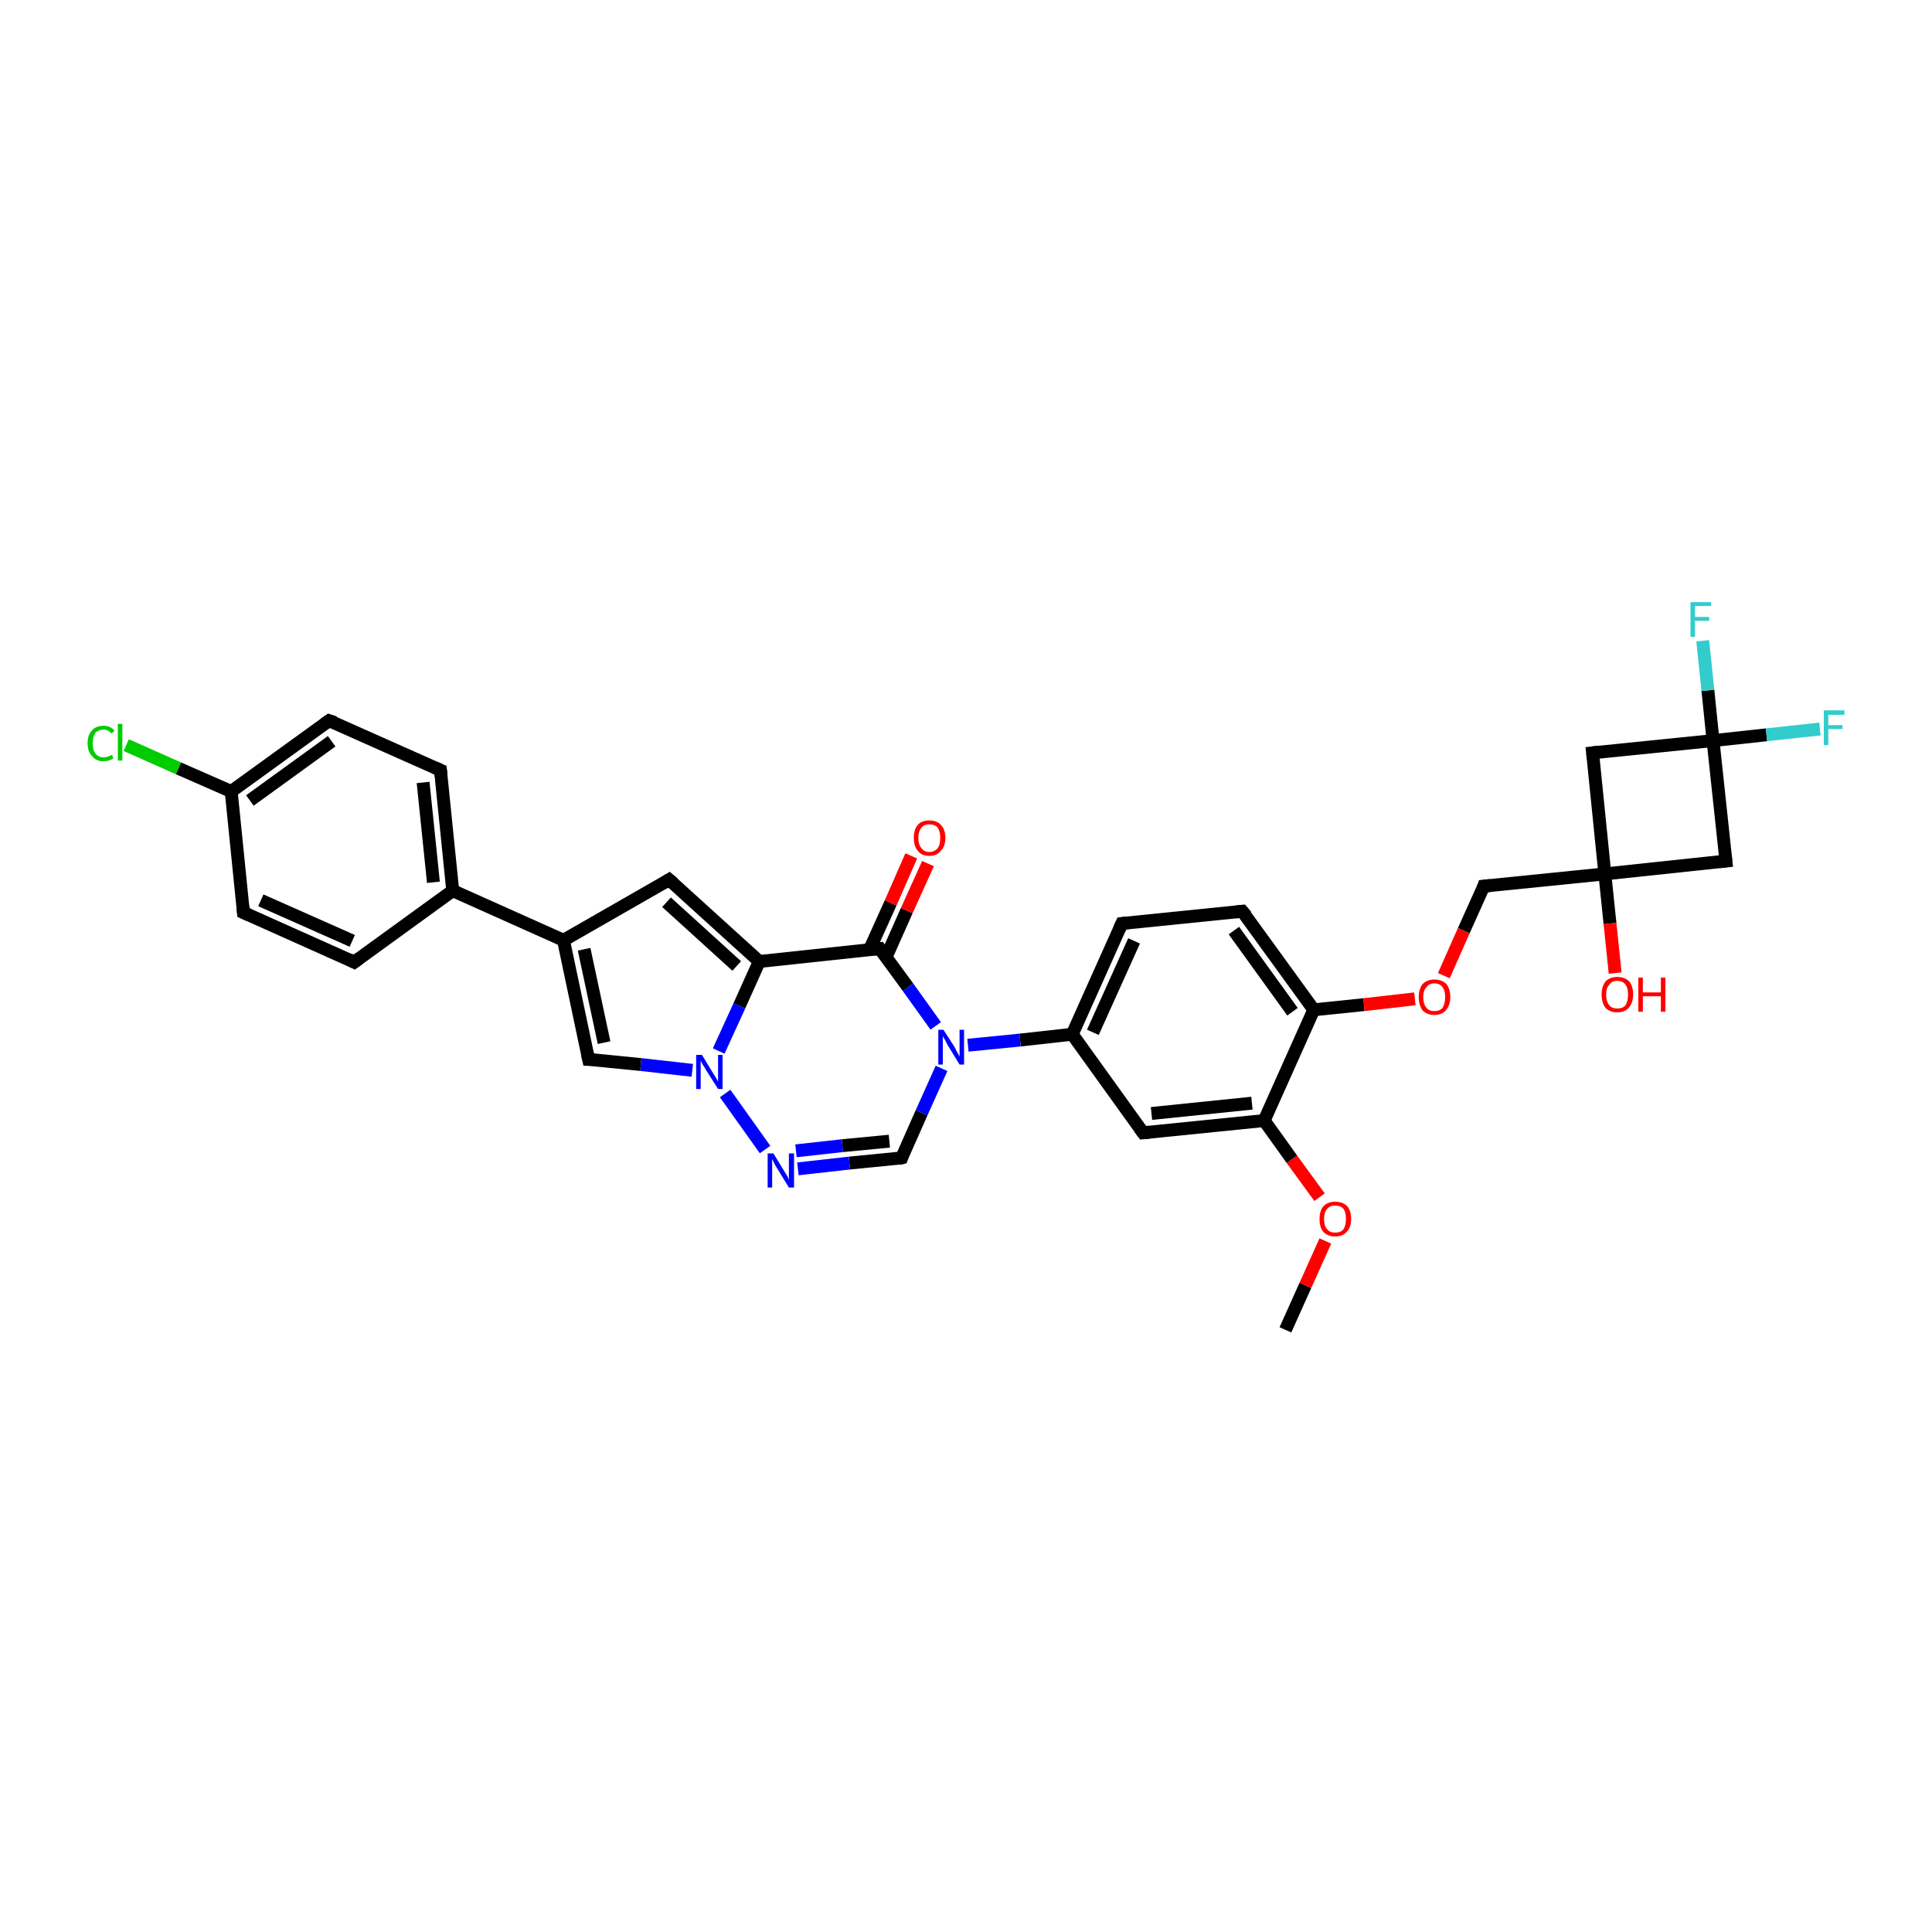 <?xml version='1.0' encoding='iso-8859-1'?>
<svg version='1.1' baseProfile='full'
              xmlns='http://www.w3.org/2000/svg'
                      xmlns:rdkit='http://www.rdkit.org/xml'
                      xmlns:xlink='http://www.w3.org/1999/xlink'
                  xml:space='preserve'
width='300px' height='300px' viewBox='0 0 300 300'>
<!-- END OF HEADER -->
<rect style='opacity:1.0;fill:#FFFFFF;stroke:none' width='300.0' height='300.0' x='0.0' y='0.0'> </rect>
<path class='bond-0 atom-0 atom-1' d='M 199.6,206.5 L 202.7,199.6' style='fill:none;fill-rule:evenodd;stroke:#000000;stroke-width:2.0px;stroke-linecap:butt;stroke-linejoin:miter;stroke-opacity:1' />
<path class='bond-0 atom-0 atom-1' d='M 202.7,199.6 L 205.8,192.7' style='fill:none;fill-rule:evenodd;stroke:#FF0000;stroke-width:2.0px;stroke-linecap:butt;stroke-linejoin:miter;stroke-opacity:1' />
<path class='bond-1 atom-1 atom-2' d='M 204.9,185.9 L 200.6,180.0' style='fill:none;fill-rule:evenodd;stroke:#FF0000;stroke-width:2.0px;stroke-linecap:butt;stroke-linejoin:miter;stroke-opacity:1' />
<path class='bond-1 atom-1 atom-2' d='M 200.6,180.0 L 196.3,174.0' style='fill:none;fill-rule:evenodd;stroke:#000000;stroke-width:2.0px;stroke-linecap:butt;stroke-linejoin:miter;stroke-opacity:1' />
<path class='bond-2 atom-2 atom-3' d='M 196.3,174.0 L 177.5,175.9' style='fill:none;fill-rule:evenodd;stroke:#000000;stroke-width:2.0px;stroke-linecap:butt;stroke-linejoin:miter;stroke-opacity:1' />
<path class='bond-2 atom-2 atom-3' d='M 194.4,171.3 L 178.8,172.9' style='fill:none;fill-rule:evenodd;stroke:#000000;stroke-width:2.0px;stroke-linecap:butt;stroke-linejoin:miter;stroke-opacity:1' />
<path class='bond-3 atom-3 atom-4' d='M 177.5,175.9 L 166.5,160.6' style='fill:none;fill-rule:evenodd;stroke:#000000;stroke-width:2.0px;stroke-linecap:butt;stroke-linejoin:miter;stroke-opacity:1' />
<path class='bond-4 atom-4 atom-5' d='M 166.5,160.6 L 174.2,143.4' style='fill:none;fill-rule:evenodd;stroke:#000000;stroke-width:2.0px;stroke-linecap:butt;stroke-linejoin:miter;stroke-opacity:1' />
<path class='bond-4 atom-4 atom-5' d='M 169.7,160.3 L 176.1,146.1' style='fill:none;fill-rule:evenodd;stroke:#000000;stroke-width:2.0px;stroke-linecap:butt;stroke-linejoin:miter;stroke-opacity:1' />
<path class='bond-5 atom-5 atom-6' d='M 174.2,143.4 L 192.9,141.5' style='fill:none;fill-rule:evenodd;stroke:#000000;stroke-width:2.0px;stroke-linecap:butt;stroke-linejoin:miter;stroke-opacity:1' />
<path class='bond-6 atom-6 atom-7' d='M 192.9,141.5 L 204.0,156.8' style='fill:none;fill-rule:evenodd;stroke:#000000;stroke-width:2.0px;stroke-linecap:butt;stroke-linejoin:miter;stroke-opacity:1' />
<path class='bond-6 atom-6 atom-7' d='M 191.6,144.5 L 200.7,157.1' style='fill:none;fill-rule:evenodd;stroke:#000000;stroke-width:2.0px;stroke-linecap:butt;stroke-linejoin:miter;stroke-opacity:1' />
<path class='bond-7 atom-7 atom-8' d='M 204.0,156.8 L 211.8,156.0' style='fill:none;fill-rule:evenodd;stroke:#000000;stroke-width:2.0px;stroke-linecap:butt;stroke-linejoin:miter;stroke-opacity:1' />
<path class='bond-7 atom-7 atom-8' d='M 211.8,156.0 L 219.7,155.1' style='fill:none;fill-rule:evenodd;stroke:#FF0000;stroke-width:2.0px;stroke-linecap:butt;stroke-linejoin:miter;stroke-opacity:1' />
<path class='bond-8 atom-8 atom-9' d='M 224.2,151.5 L 227.3,144.5' style='fill:none;fill-rule:evenodd;stroke:#FF0000;stroke-width:2.0px;stroke-linecap:butt;stroke-linejoin:miter;stroke-opacity:1' />
<path class='bond-8 atom-8 atom-9' d='M 227.3,144.5 L 230.4,137.6' style='fill:none;fill-rule:evenodd;stroke:#000000;stroke-width:2.0px;stroke-linecap:butt;stroke-linejoin:miter;stroke-opacity:1' />
<path class='bond-9 atom-9 atom-10' d='M 230.4,137.6 L 249.2,135.7' style='fill:none;fill-rule:evenodd;stroke:#000000;stroke-width:2.0px;stroke-linecap:butt;stroke-linejoin:miter;stroke-opacity:1' />
<path class='bond-10 atom-10 atom-11' d='M 249.2,135.7 L 250.0,143.4' style='fill:none;fill-rule:evenodd;stroke:#000000;stroke-width:2.0px;stroke-linecap:butt;stroke-linejoin:miter;stroke-opacity:1' />
<path class='bond-10 atom-10 atom-11' d='M 250.0,143.4 L 250.8,151.1' style='fill:none;fill-rule:evenodd;stroke:#FF0000;stroke-width:2.0px;stroke-linecap:butt;stroke-linejoin:miter;stroke-opacity:1' />
<path class='bond-11 atom-10 atom-12' d='M 249.2,135.7 L 247.3,116.9' style='fill:none;fill-rule:evenodd;stroke:#000000;stroke-width:2.0px;stroke-linecap:butt;stroke-linejoin:miter;stroke-opacity:1' />
<path class='bond-12 atom-12 atom-13' d='M 247.3,116.9 L 266.0,115.0' style='fill:none;fill-rule:evenodd;stroke:#000000;stroke-width:2.0px;stroke-linecap:butt;stroke-linejoin:miter;stroke-opacity:1' />
<path class='bond-13 atom-13 atom-14' d='M 266.0,115.0 L 274.3,114.1' style='fill:none;fill-rule:evenodd;stroke:#000000;stroke-width:2.0px;stroke-linecap:butt;stroke-linejoin:miter;stroke-opacity:1' />
<path class='bond-13 atom-13 atom-14' d='M 274.3,114.1 L 282.6,113.2' style='fill:none;fill-rule:evenodd;stroke:#33CCCC;stroke-width:2.0px;stroke-linecap:butt;stroke-linejoin:miter;stroke-opacity:1' />
<path class='bond-14 atom-13 atom-15' d='M 266.0,115.0 L 265.2,107.2' style='fill:none;fill-rule:evenodd;stroke:#000000;stroke-width:2.0px;stroke-linecap:butt;stroke-linejoin:miter;stroke-opacity:1' />
<path class='bond-14 atom-13 atom-15' d='M 265.2,107.2 L 264.4,99.5' style='fill:none;fill-rule:evenodd;stroke:#33CCCC;stroke-width:2.0px;stroke-linecap:butt;stroke-linejoin:miter;stroke-opacity:1' />
<path class='bond-15 atom-13 atom-16' d='M 266.0,115.0 L 268.0,133.7' style='fill:none;fill-rule:evenodd;stroke:#000000;stroke-width:2.0px;stroke-linecap:butt;stroke-linejoin:miter;stroke-opacity:1' />
<path class='bond-16 atom-4 atom-17' d='M 166.5,160.6 L 158.4,161.5' style='fill:none;fill-rule:evenodd;stroke:#000000;stroke-width:2.0px;stroke-linecap:butt;stroke-linejoin:miter;stroke-opacity:1' />
<path class='bond-16 atom-4 atom-17' d='M 158.4,161.5 L 150.3,162.3' style='fill:none;fill-rule:evenodd;stroke:#0000FF;stroke-width:2.0px;stroke-linecap:butt;stroke-linejoin:miter;stroke-opacity:1' />
<path class='bond-17 atom-17 atom-18' d='M 146.2,165.9 L 143.1,172.8' style='fill:none;fill-rule:evenodd;stroke:#0000FF;stroke-width:2.0px;stroke-linecap:butt;stroke-linejoin:miter;stroke-opacity:1' />
<path class='bond-17 atom-17 atom-18' d='M 143.1,172.8 L 140.0,179.8' style='fill:none;fill-rule:evenodd;stroke:#000000;stroke-width:2.0px;stroke-linecap:butt;stroke-linejoin:miter;stroke-opacity:1' />
<path class='bond-18 atom-18 atom-19' d='M 140.0,179.8 L 131.9,180.6' style='fill:none;fill-rule:evenodd;stroke:#000000;stroke-width:2.0px;stroke-linecap:butt;stroke-linejoin:miter;stroke-opacity:1' />
<path class='bond-18 atom-18 atom-19' d='M 131.9,180.6 L 123.9,181.5' style='fill:none;fill-rule:evenodd;stroke:#0000FF;stroke-width:2.0px;stroke-linecap:butt;stroke-linejoin:miter;stroke-opacity:1' />
<path class='bond-18 atom-18 atom-19' d='M 138.1,177.2 L 130.8,177.9' style='fill:none;fill-rule:evenodd;stroke:#000000;stroke-width:2.0px;stroke-linecap:butt;stroke-linejoin:miter;stroke-opacity:1' />
<path class='bond-18 atom-18 atom-19' d='M 130.8,177.9 L 123.6,178.7' style='fill:none;fill-rule:evenodd;stroke:#0000FF;stroke-width:2.0px;stroke-linecap:butt;stroke-linejoin:miter;stroke-opacity:1' />
<path class='bond-19 atom-19 atom-20' d='M 118.8,178.5 L 112.6,169.8' style='fill:none;fill-rule:evenodd;stroke:#0000FF;stroke-width:2.0px;stroke-linecap:butt;stroke-linejoin:miter;stroke-opacity:1' />
<path class='bond-20 atom-20 atom-21' d='M 107.5,166.2 L 99.5,165.3' style='fill:none;fill-rule:evenodd;stroke:#0000FF;stroke-width:2.0px;stroke-linecap:butt;stroke-linejoin:miter;stroke-opacity:1' />
<path class='bond-20 atom-20 atom-21' d='M 99.5,165.3 L 91.4,164.5' style='fill:none;fill-rule:evenodd;stroke:#000000;stroke-width:2.0px;stroke-linecap:butt;stroke-linejoin:miter;stroke-opacity:1' />
<path class='bond-21 atom-21 atom-22' d='M 91.4,164.5 L 87.5,146.0' style='fill:none;fill-rule:evenodd;stroke:#000000;stroke-width:2.0px;stroke-linecap:butt;stroke-linejoin:miter;stroke-opacity:1' />
<path class='bond-21 atom-21 atom-22' d='M 93.8,161.9 L 90.7,147.4' style='fill:none;fill-rule:evenodd;stroke:#000000;stroke-width:2.0px;stroke-linecap:butt;stroke-linejoin:miter;stroke-opacity:1' />
<path class='bond-22 atom-22 atom-23' d='M 87.5,146.0 L 103.9,136.6' style='fill:none;fill-rule:evenodd;stroke:#000000;stroke-width:2.0px;stroke-linecap:butt;stroke-linejoin:miter;stroke-opacity:1' />
<path class='bond-23 atom-23 atom-24' d='M 103.9,136.6 L 117.9,149.3' style='fill:none;fill-rule:evenodd;stroke:#000000;stroke-width:2.0px;stroke-linecap:butt;stroke-linejoin:miter;stroke-opacity:1' />
<path class='bond-23 atom-23 atom-24' d='M 103.5,140.1 L 114.4,150.0' style='fill:none;fill-rule:evenodd;stroke:#000000;stroke-width:2.0px;stroke-linecap:butt;stroke-linejoin:miter;stroke-opacity:1' />
<path class='bond-24 atom-24 atom-25' d='M 117.9,149.3 L 136.6,147.3' style='fill:none;fill-rule:evenodd;stroke:#000000;stroke-width:2.0px;stroke-linecap:butt;stroke-linejoin:miter;stroke-opacity:1' />
<path class='bond-25 atom-25 atom-26' d='M 137.6,148.6 L 140.8,141.4' style='fill:none;fill-rule:evenodd;stroke:#000000;stroke-width:2.0px;stroke-linecap:butt;stroke-linejoin:miter;stroke-opacity:1' />
<path class='bond-25 atom-25 atom-26' d='M 140.8,141.4 L 144.1,134.1' style='fill:none;fill-rule:evenodd;stroke:#FF0000;stroke-width:2.0px;stroke-linecap:butt;stroke-linejoin:miter;stroke-opacity:1' />
<path class='bond-25 atom-25 atom-26' d='M 135.0,147.5 L 138.3,140.2' style='fill:none;fill-rule:evenodd;stroke:#000000;stroke-width:2.0px;stroke-linecap:butt;stroke-linejoin:miter;stroke-opacity:1' />
<path class='bond-25 atom-25 atom-26' d='M 138.3,140.2 L 141.5,132.9' style='fill:none;fill-rule:evenodd;stroke:#FF0000;stroke-width:2.0px;stroke-linecap:butt;stroke-linejoin:miter;stroke-opacity:1' />
<path class='bond-26 atom-22 atom-27' d='M 87.5,146.0 L 70.3,138.3' style='fill:none;fill-rule:evenodd;stroke:#000000;stroke-width:2.0px;stroke-linecap:butt;stroke-linejoin:miter;stroke-opacity:1' />
<path class='bond-27 atom-27 atom-28' d='M 70.3,138.3 L 68.4,119.6' style='fill:none;fill-rule:evenodd;stroke:#000000;stroke-width:2.0px;stroke-linecap:butt;stroke-linejoin:miter;stroke-opacity:1' />
<path class='bond-27 atom-27 atom-28' d='M 67.3,137.0 L 65.7,121.5' style='fill:none;fill-rule:evenodd;stroke:#000000;stroke-width:2.0px;stroke-linecap:butt;stroke-linejoin:miter;stroke-opacity:1' />
<path class='bond-28 atom-28 atom-29' d='M 68.4,119.6 L 51.1,111.9' style='fill:none;fill-rule:evenodd;stroke:#000000;stroke-width:2.0px;stroke-linecap:butt;stroke-linejoin:miter;stroke-opacity:1' />
<path class='bond-29 atom-29 atom-30' d='M 51.1,111.9 L 35.9,122.9' style='fill:none;fill-rule:evenodd;stroke:#000000;stroke-width:2.0px;stroke-linecap:butt;stroke-linejoin:miter;stroke-opacity:1' />
<path class='bond-29 atom-29 atom-30' d='M 51.5,115.1 L 38.8,124.3' style='fill:none;fill-rule:evenodd;stroke:#000000;stroke-width:2.0px;stroke-linecap:butt;stroke-linejoin:miter;stroke-opacity:1' />
<path class='bond-30 atom-30 atom-31' d='M 35.9,122.9 L 27.7,119.3' style='fill:none;fill-rule:evenodd;stroke:#000000;stroke-width:2.0px;stroke-linecap:butt;stroke-linejoin:miter;stroke-opacity:1' />
<path class='bond-30 atom-30 atom-31' d='M 27.7,119.3 L 19.6,115.7' style='fill:none;fill-rule:evenodd;stroke:#00CC00;stroke-width:2.0px;stroke-linecap:butt;stroke-linejoin:miter;stroke-opacity:1' />
<path class='bond-31 atom-30 atom-32' d='M 35.9,122.9 L 37.8,141.7' style='fill:none;fill-rule:evenodd;stroke:#000000;stroke-width:2.0px;stroke-linecap:butt;stroke-linejoin:miter;stroke-opacity:1' />
<path class='bond-32 atom-32 atom-33' d='M 37.8,141.7 L 55.0,149.4' style='fill:none;fill-rule:evenodd;stroke:#000000;stroke-width:2.0px;stroke-linecap:butt;stroke-linejoin:miter;stroke-opacity:1' />
<path class='bond-32 atom-32 atom-33' d='M 40.5,139.8 L 54.7,146.1' style='fill:none;fill-rule:evenodd;stroke:#000000;stroke-width:2.0px;stroke-linecap:butt;stroke-linejoin:miter;stroke-opacity:1' />
<path class='bond-33 atom-7 atom-2' d='M 204.0,156.8 L 196.3,174.0' style='fill:none;fill-rule:evenodd;stroke:#000000;stroke-width:2.0px;stroke-linecap:butt;stroke-linejoin:miter;stroke-opacity:1' />
<path class='bond-34 atom-16 atom-10' d='M 268.0,133.7 L 249.2,135.7' style='fill:none;fill-rule:evenodd;stroke:#000000;stroke-width:2.0px;stroke-linecap:butt;stroke-linejoin:miter;stroke-opacity:1' />
<path class='bond-35 atom-25 atom-17' d='M 136.6,147.3 L 141.0,153.3' style='fill:none;fill-rule:evenodd;stroke:#000000;stroke-width:2.0px;stroke-linecap:butt;stroke-linejoin:miter;stroke-opacity:1' />
<path class='bond-35 atom-25 atom-17' d='M 141.0,153.3 L 145.3,159.3' style='fill:none;fill-rule:evenodd;stroke:#0000FF;stroke-width:2.0px;stroke-linecap:butt;stroke-linejoin:miter;stroke-opacity:1' />
<path class='bond-36 atom-33 atom-27' d='M 55.0,149.4 L 70.3,138.3' style='fill:none;fill-rule:evenodd;stroke:#000000;stroke-width:2.0px;stroke-linecap:butt;stroke-linejoin:miter;stroke-opacity:1' />
<path class='bond-37 atom-24 atom-20' d='M 117.9,149.3 L 114.8,156.2' style='fill:none;fill-rule:evenodd;stroke:#000000;stroke-width:2.0px;stroke-linecap:butt;stroke-linejoin:miter;stroke-opacity:1' />
<path class='bond-37 atom-24 atom-20' d='M 114.8,156.2 L 111.6,163.2' style='fill:none;fill-rule:evenodd;stroke:#0000FF;stroke-width:2.0px;stroke-linecap:butt;stroke-linejoin:miter;stroke-opacity:1' />
<path d='M 178.5,175.8 L 177.5,175.9 L 177.0,175.2' style='fill:none;stroke:#000000;stroke-width:2.0px;stroke-linecap:butt;stroke-linejoin:miter;stroke-opacity:1;' />
<path d='M 173.8,144.3 L 174.2,143.4 L 175.1,143.3' style='fill:none;stroke:#000000;stroke-width:2.0px;stroke-linecap:butt;stroke-linejoin:miter;stroke-opacity:1;' />
<path d='M 192.0,141.6 L 192.9,141.5 L 193.5,142.2' style='fill:none;stroke:#000000;stroke-width:2.0px;stroke-linecap:butt;stroke-linejoin:miter;stroke-opacity:1;' />
<path d='M 230.3,137.9 L 230.4,137.6 L 231.4,137.5' style='fill:none;stroke:#000000;stroke-width:2.0px;stroke-linecap:butt;stroke-linejoin:miter;stroke-opacity:1;' />
<path d='M 247.4,117.8 L 247.3,116.9 L 248.2,116.8' style='fill:none;stroke:#000000;stroke-width:2.0px;stroke-linecap:butt;stroke-linejoin:miter;stroke-opacity:1;' />
<path d='M 267.9,132.8 L 268.0,133.7 L 267.0,133.8' style='fill:none;stroke:#000000;stroke-width:2.0px;stroke-linecap:butt;stroke-linejoin:miter;stroke-opacity:1;' />
<path d='M 140.1,179.5 L 140.0,179.8 L 139.6,179.9' style='fill:none;stroke:#000000;stroke-width:2.0px;stroke-linecap:butt;stroke-linejoin:miter;stroke-opacity:1;' />
<path d='M 91.8,164.5 L 91.4,164.5 L 91.2,163.6' style='fill:none;stroke:#000000;stroke-width:2.0px;stroke-linecap:butt;stroke-linejoin:miter;stroke-opacity:1;' />
<path d='M 103.1,137.1 L 103.9,136.6 L 104.6,137.2' style='fill:none;stroke:#000000;stroke-width:2.0px;stroke-linecap:butt;stroke-linejoin:miter;stroke-opacity:1;' />
<path d='M 135.7,147.4 L 136.6,147.3 L 136.8,147.6' style='fill:none;stroke:#000000;stroke-width:2.0px;stroke-linecap:butt;stroke-linejoin:miter;stroke-opacity:1;' />
<path d='M 68.5,120.5 L 68.4,119.6 L 67.5,119.2' style='fill:none;stroke:#000000;stroke-width:2.0px;stroke-linecap:butt;stroke-linejoin:miter;stroke-opacity:1;' />
<path d='M 52.0,112.2 L 51.1,111.9 L 50.4,112.4' style='fill:none;stroke:#000000;stroke-width:2.0px;stroke-linecap:butt;stroke-linejoin:miter;stroke-opacity:1;' />
<path d='M 37.7,140.7 L 37.8,141.7 L 38.7,142.1' style='fill:none;stroke:#000000;stroke-width:2.0px;stroke-linecap:butt;stroke-linejoin:miter;stroke-opacity:1;' />
<path d='M 54.2,149.0 L 55.0,149.4 L 55.8,148.8' style='fill:none;stroke:#000000;stroke-width:2.0px;stroke-linecap:butt;stroke-linejoin:miter;stroke-opacity:1;' />
<path class='atom-1' d='M 204.9 189.3
Q 204.9 188.0, 205.5 187.3
Q 206.2 186.6, 207.3 186.6
Q 208.5 186.6, 209.2 187.3
Q 209.8 188.0, 209.8 189.3
Q 209.8 190.6, 209.1 191.3
Q 208.5 192.0, 207.3 192.0
Q 206.2 192.0, 205.5 191.3
Q 204.9 190.6, 204.9 189.3
M 207.3 191.4
Q 208.2 191.4, 208.6 190.9
Q 209.0 190.3, 209.0 189.3
Q 209.0 188.2, 208.6 187.7
Q 208.2 187.2, 207.3 187.2
Q 206.5 187.2, 206.1 187.7
Q 205.6 188.2, 205.6 189.3
Q 205.6 190.4, 206.1 190.9
Q 206.5 191.4, 207.3 191.4
' fill='#FF0000'/>
<path class='atom-8' d='M 220.3 154.8
Q 220.3 153.6, 220.9 152.8
Q 221.6 152.1, 222.7 152.1
Q 223.9 152.1, 224.6 152.8
Q 225.2 153.6, 225.2 154.8
Q 225.2 156.1, 224.5 156.9
Q 223.9 157.6, 222.7 157.6
Q 221.6 157.6, 220.9 156.9
Q 220.3 156.1, 220.3 154.8
M 222.7 157.0
Q 223.6 157.0, 224.0 156.5
Q 224.4 155.9, 224.4 154.8
Q 224.4 153.8, 224.0 153.3
Q 223.6 152.7, 222.7 152.7
Q 221.9 152.7, 221.5 153.3
Q 221.0 153.8, 221.0 154.8
Q 221.0 155.9, 221.5 156.5
Q 221.9 157.0, 222.7 157.0
' fill='#FF0000'/>
<path class='atom-11' d='M 248.7 154.4
Q 248.7 153.2, 249.3 152.4
Q 250.0 151.7, 251.1 151.7
Q 252.3 151.7, 253.0 152.4
Q 253.6 153.2, 253.6 154.4
Q 253.6 155.7, 252.9 156.5
Q 252.3 157.2, 251.1 157.2
Q 250.0 157.2, 249.3 156.5
Q 248.7 155.7, 248.7 154.4
M 251.1 156.6
Q 252.0 156.6, 252.4 156.1
Q 252.8 155.5, 252.8 154.4
Q 252.8 153.4, 252.4 152.9
Q 252.0 152.3, 251.1 152.3
Q 250.3 152.3, 249.9 152.9
Q 249.4 153.4, 249.4 154.4
Q 249.4 155.5, 249.9 156.1
Q 250.3 156.6, 251.1 156.6
' fill='#FF0000'/>
<path class='atom-11' d='M 254.4 151.8
L 255.1 151.8
L 255.1 154.1
L 257.9 154.1
L 257.9 151.8
L 258.6 151.8
L 258.6 157.1
L 257.9 157.1
L 257.9 154.7
L 255.1 154.7
L 255.1 157.1
L 254.4 157.1
L 254.4 151.8
' fill='#FF0000'/>
<path class='atom-14' d='M 283.2 110.3
L 286.4 110.3
L 286.4 111.0
L 283.9 111.0
L 283.9 112.6
L 286.1 112.6
L 286.1 113.2
L 283.9 113.2
L 283.9 115.7
L 283.2 115.7
L 283.2 110.3
' fill='#33CCCC'/>
<path class='atom-15' d='M 262.5 93.5
L 265.7 93.5
L 265.7 94.1
L 263.2 94.1
L 263.2 95.8
L 265.4 95.8
L 265.4 96.4
L 263.2 96.4
L 263.2 98.9
L 262.5 98.9
L 262.5 93.5
' fill='#33CCCC'/>
<path class='atom-17' d='M 146.5 159.9
L 148.3 162.7
Q 148.4 163.0, 148.7 163.5
Q 149.0 164.0, 149.0 164.1
L 149.0 159.9
L 149.7 159.9
L 149.7 165.3
L 149.0 165.3
L 147.1 162.2
Q 146.9 161.8, 146.7 161.4
Q 146.4 161.0, 146.4 160.8
L 146.4 165.3
L 145.7 165.3
L 145.7 159.9
L 146.5 159.9
' fill='#0000FF'/>
<path class='atom-19' d='M 120.1 179.1
L 121.8 181.9
Q 122.0 182.2, 122.3 182.7
Q 122.5 183.2, 122.5 183.2
L 122.5 179.1
L 123.3 179.1
L 123.3 184.4
L 122.5 184.4
L 120.6 181.3
Q 120.4 181.0, 120.2 180.6
Q 120.0 180.1, 119.9 180.0
L 119.9 184.4
L 119.2 184.4
L 119.2 179.1
L 120.1 179.1
' fill='#0000FF'/>
<path class='atom-20' d='M 109.0 163.8
L 110.7 166.6
Q 110.9 166.9, 111.2 167.4
Q 111.5 167.9, 111.5 168.0
L 111.5 163.8
L 112.2 163.8
L 112.2 169.1
L 111.5 169.1
L 109.6 166.1
Q 109.4 165.7, 109.1 165.3
Q 108.9 164.9, 108.8 164.7
L 108.8 169.1
L 108.1 169.1
L 108.1 163.8
L 109.0 163.8
' fill='#0000FF'/>
<path class='atom-26' d='M 141.9 130.1
Q 141.9 128.8, 142.5 128.1
Q 143.1 127.4, 144.3 127.4
Q 145.5 127.4, 146.1 128.1
Q 146.8 128.8, 146.8 130.1
Q 146.8 131.4, 146.1 132.1
Q 145.5 132.9, 144.3 132.9
Q 143.1 132.9, 142.5 132.1
Q 141.9 131.4, 141.9 130.1
M 144.3 132.3
Q 145.1 132.3, 145.6 131.7
Q 146.0 131.2, 146.0 130.1
Q 146.0 129.1, 145.6 128.5
Q 145.1 128.0, 144.3 128.0
Q 143.5 128.0, 143.1 128.5
Q 142.6 129.1, 142.6 130.1
Q 142.6 131.2, 143.1 131.7
Q 143.5 132.3, 144.3 132.3
' fill='#FF0000'/>
<path class='atom-31' d='M 13.6 115.4
Q 13.6 114.1, 14.3 113.4
Q 14.9 112.7, 16.1 112.7
Q 17.2 112.7, 17.8 113.5
L 17.3 113.9
Q 16.8 113.3, 16.1 113.3
Q 15.3 113.3, 14.8 113.8
Q 14.4 114.4, 14.4 115.4
Q 14.4 116.5, 14.8 117.0
Q 15.3 117.6, 16.1 117.6
Q 16.7 117.6, 17.4 117.2
L 17.6 117.8
Q 17.4 117.9, 16.9 118.1
Q 16.5 118.2, 16.0 118.2
Q 14.9 118.2, 14.3 117.4
Q 13.6 116.7, 13.6 115.4
' fill='#00CC00'/>
<path class='atom-31' d='M 18.3 112.4
L 19.0 112.4
L 19.0 118.1
L 18.3 118.1
L 18.3 112.4
' fill='#00CC00'/>
</svg>
